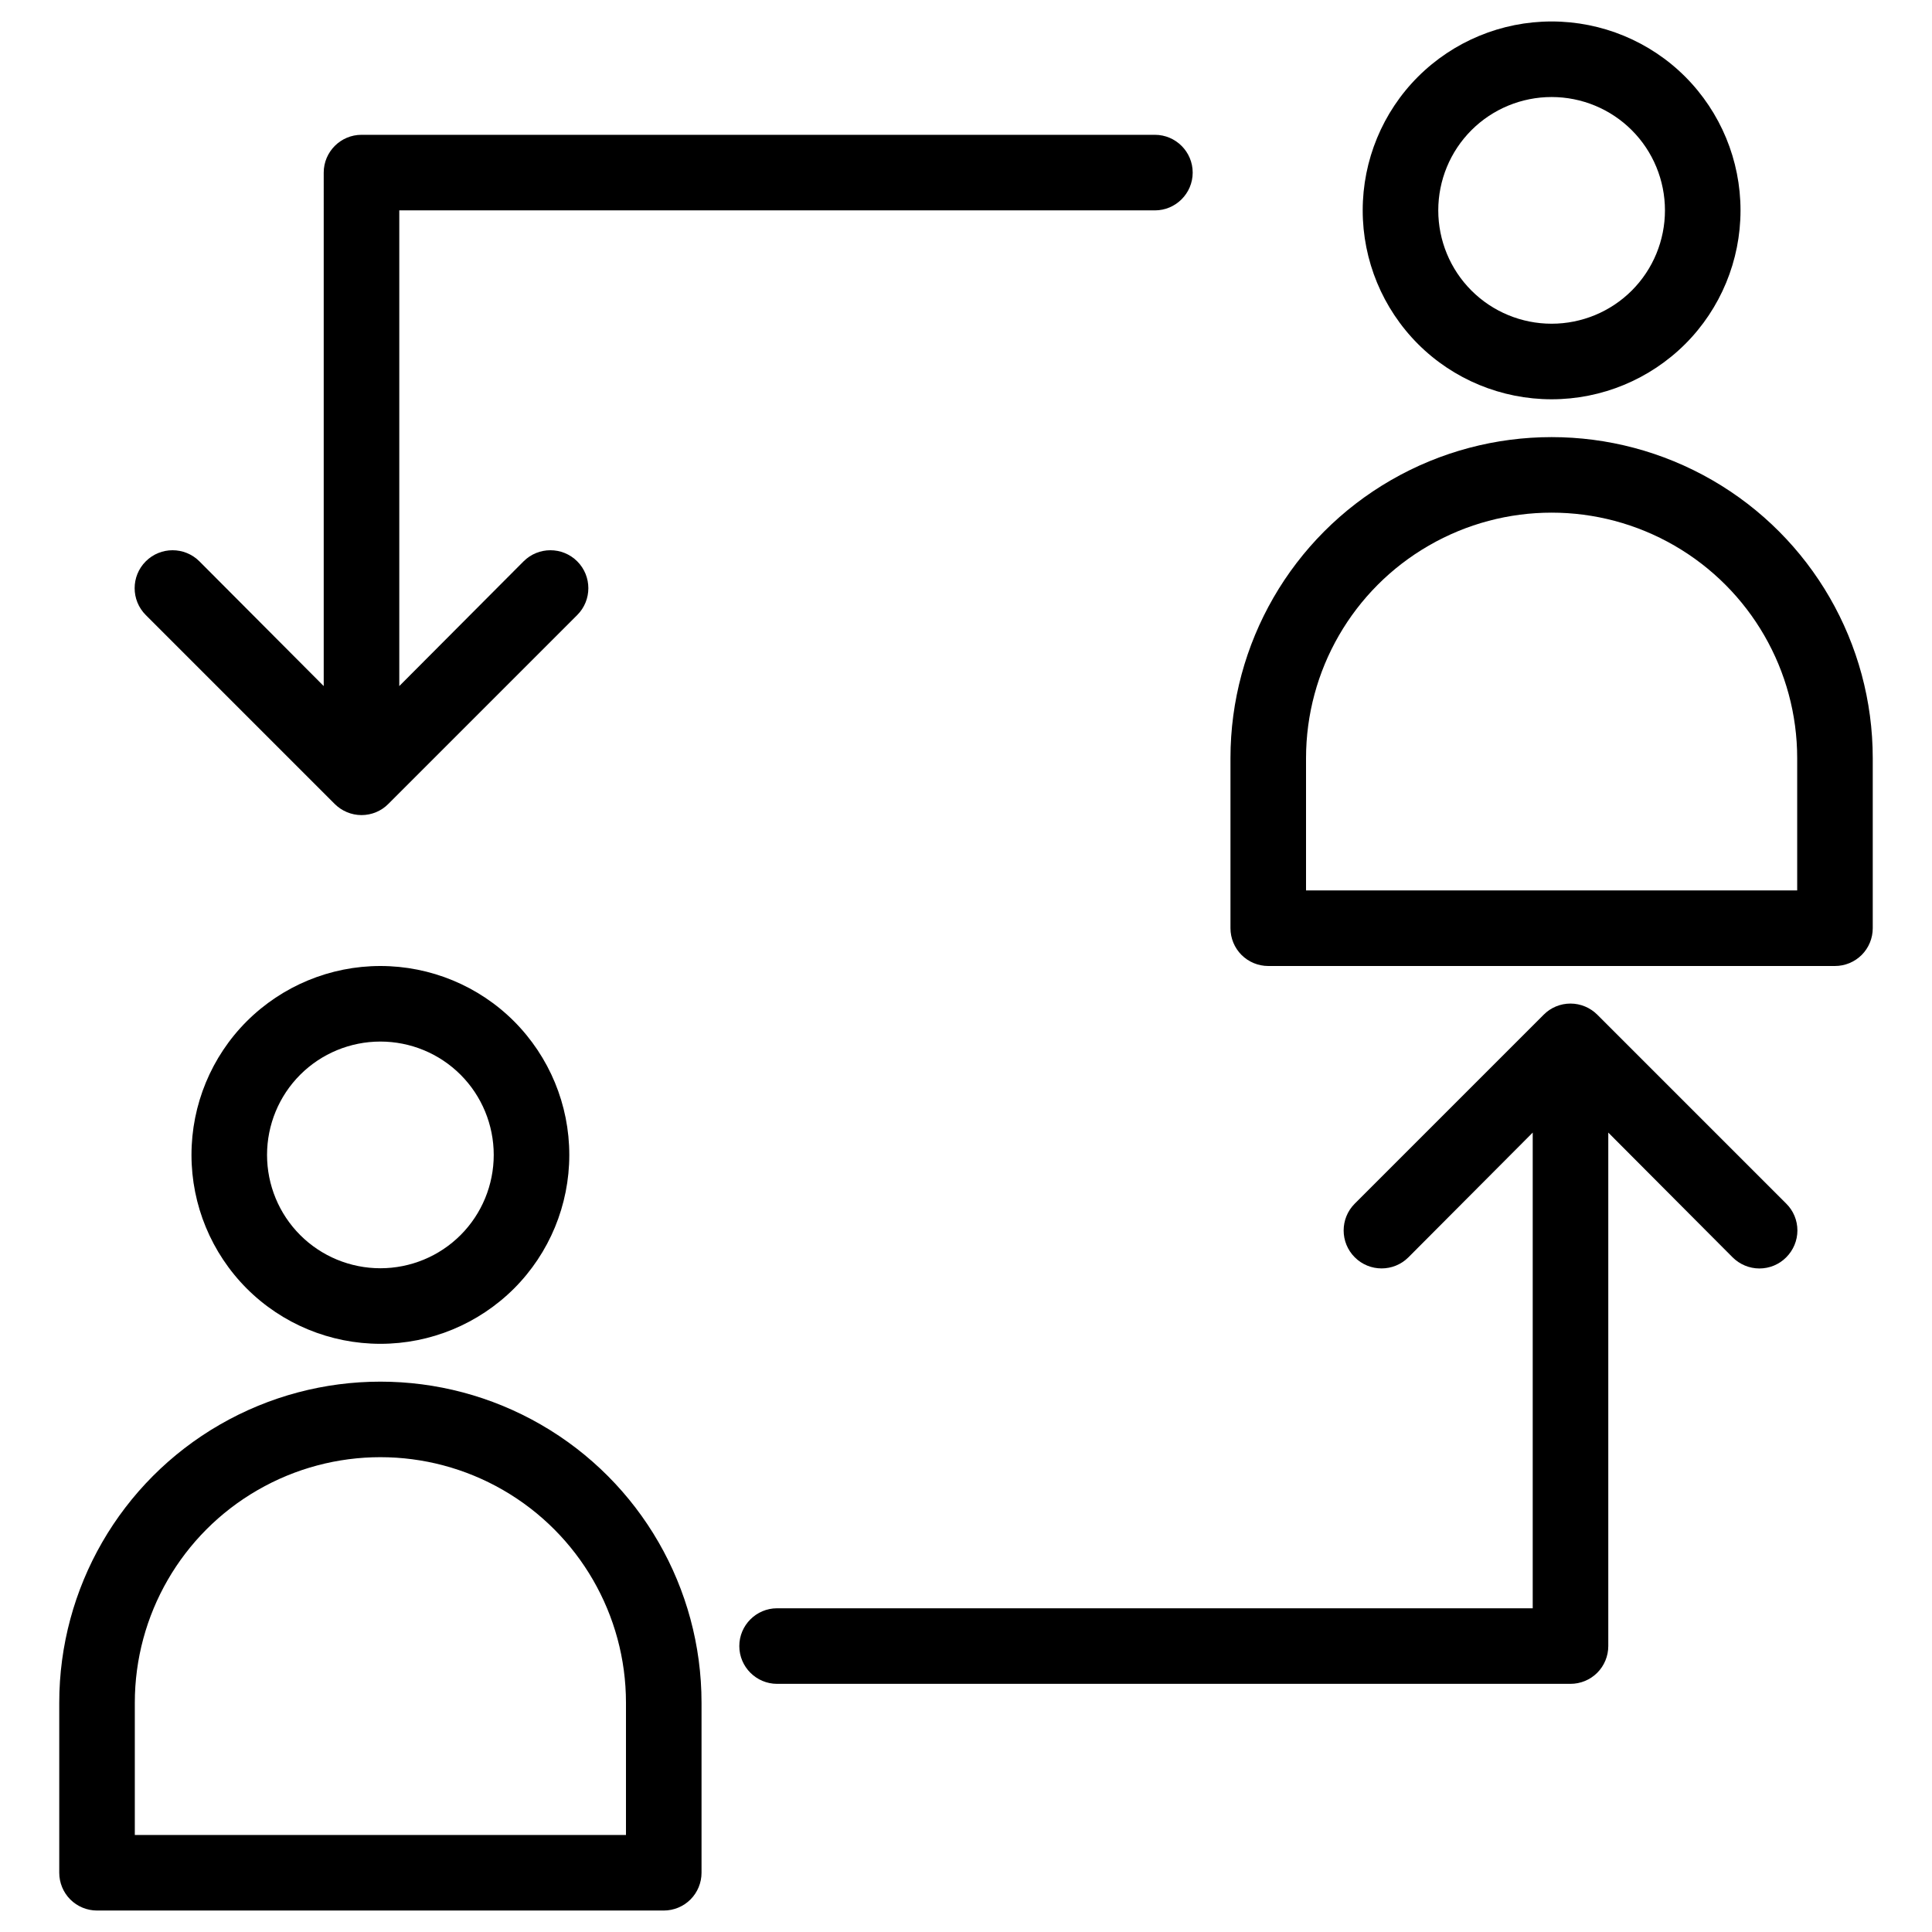 <?xml version="1.0" encoding="UTF-8"?><svg id="assessment-planning" xmlns="http://www.w3.org/2000/svg" viewBox="0 0 180 180"><path d="M144.56,2c-4.67,0-9.14,1.85-12.45,5.15-3.3,3.3-5.15,7.78-5.15,12.45s1.85,9.14,5.15,12.45c3.3,3.3,7.78,5.15,12.45,5.15s9.14-1.85,12.45-5.15c3.3-3.3,5.15-7.78,5.15-12.45s-1.85-9.14-5.15-12.45c-3.3-3.3-7.78-5.15-12.45-5.15Zm0,28.16c-2.8,0-5.49-1.11-7.47-3.09s-3.09-4.67-3.09-7.47,1.11-5.49,3.09-7.47,4.67-3.09,7.47-3.09,5.49,1.11,7.47,3.09,3.09,4.67,3.09,7.47-1.11,5.49-3.09,7.47c-1.98,1.98-4.67,3.09-7.47,3.09Z"/><path d="M114.64,70.64v15.84c0,.93,.37,1.83,1.03,2.49s1.56,1.03,2.49,1.03h52.8c.93,0,1.83-.37,2.49-1.03s1.03-1.56,1.03-2.49v-15.84c0-10.69-5.7-20.57-14.96-25.91-9.26-5.34-20.66-5.34-29.92,0-9.26,5.34-14.96,15.22-14.96,25.91h0Zm52.8,0v12.32h-45.76v-12.32c0-8.17,4.36-15.73,11.44-19.81,7.08-4.09,15.8-4.09,22.88,0,7.08,4.09,11.44,11.64,11.44,19.81h0Z"/><path d="M17.84,107.6c0,4.67,1.85,9.14,5.15,12.45,3.3,3.3,7.78,5.15,12.45,5.15s9.14-1.85,12.45-5.15c3.3-3.3,5.15-7.78,5.15-12.45s-1.85-9.14-5.15-12.45c-3.3-3.3-7.78-5.15-12.45-5.15s-9.14,1.85-12.45,5.15c-3.3,3.3-5.15,7.78-5.15,12.45Zm28.16,0c0,2.8-1.11,5.49-3.09,7.47s-4.67,3.09-7.47,3.09-5.49-1.11-7.47-3.09-3.09-4.67-3.09-7.47,1.11-5.49,3.09-7.47,4.67-3.09,7.47-3.09,5.49,1.11,7.47,3.09,3.09,4.67,3.09,7.47Z"/><path d="M9.04,178H61.84c.93,0,1.83-.37,2.49-1.03s1.03-1.56,1.03-2.49v-15.84c0-10.69-5.7-20.57-14.96-25.91-9.26-5.34-20.66-5.34-29.92,0-9.26,5.34-14.96,15.22-14.96,25.91v15.84c0,.93,.37,1.83,1.03,2.49s1.56,1.03,2.49,1.03h0Zm3.52-19.36c0-8.17,4.36-15.73,11.44-19.81,7.08-4.09,15.8-4.09,22.88,0,7.08,4.09,11.44,11.64,11.44,19.81v12.32H12.56v-12.32Z"/><path d="M142.8,149.84v-44.32l-11.58,11.62c-1.38,1.38-3.62,1.38-5,0-1.38-1.38-1.38-3.62,0-5l17.6-17.6c.66-.67,1.56-1.04,2.5-1.04s1.84,.38,2.5,1.04l17.6,17.6c.67,.66,1.04,1.56,1.04,2.5s-.38,1.84-1.04,2.5c-.66,.67-1.56,1.04-2.5,1.04s-1.84-.38-2.5-1.04l-11.58-11.62v47.84c0,.93-.37,1.83-1.03,2.49s-1.56,1.03-2.49,1.03H72.4c-1.94,0-3.52-1.58-3.52-3.52s1.58-3.52,3.52-3.52h70.4Z"/><path d="M13.58,57.3c-1.38-1.38-1.38-3.62,0-5,1.38-1.38,3.62-1.38,5,0l11.58,11.62V16.08c0-1.94,1.58-3.52,3.52-3.52H107.6c1.94,0,3.52,1.58,3.52,3.52s-1.58,3.52-3.52,3.52H37.2V63.92l11.58-11.62c1.38-1.38,3.62-1.38,5,0,1.38,1.38,1.38,3.62,0,5l-17.6,17.6c-.66,.67-1.56,1.04-2.5,1.04s-1.84-.38-2.5-1.04L13.58,57.3Z"/></svg>